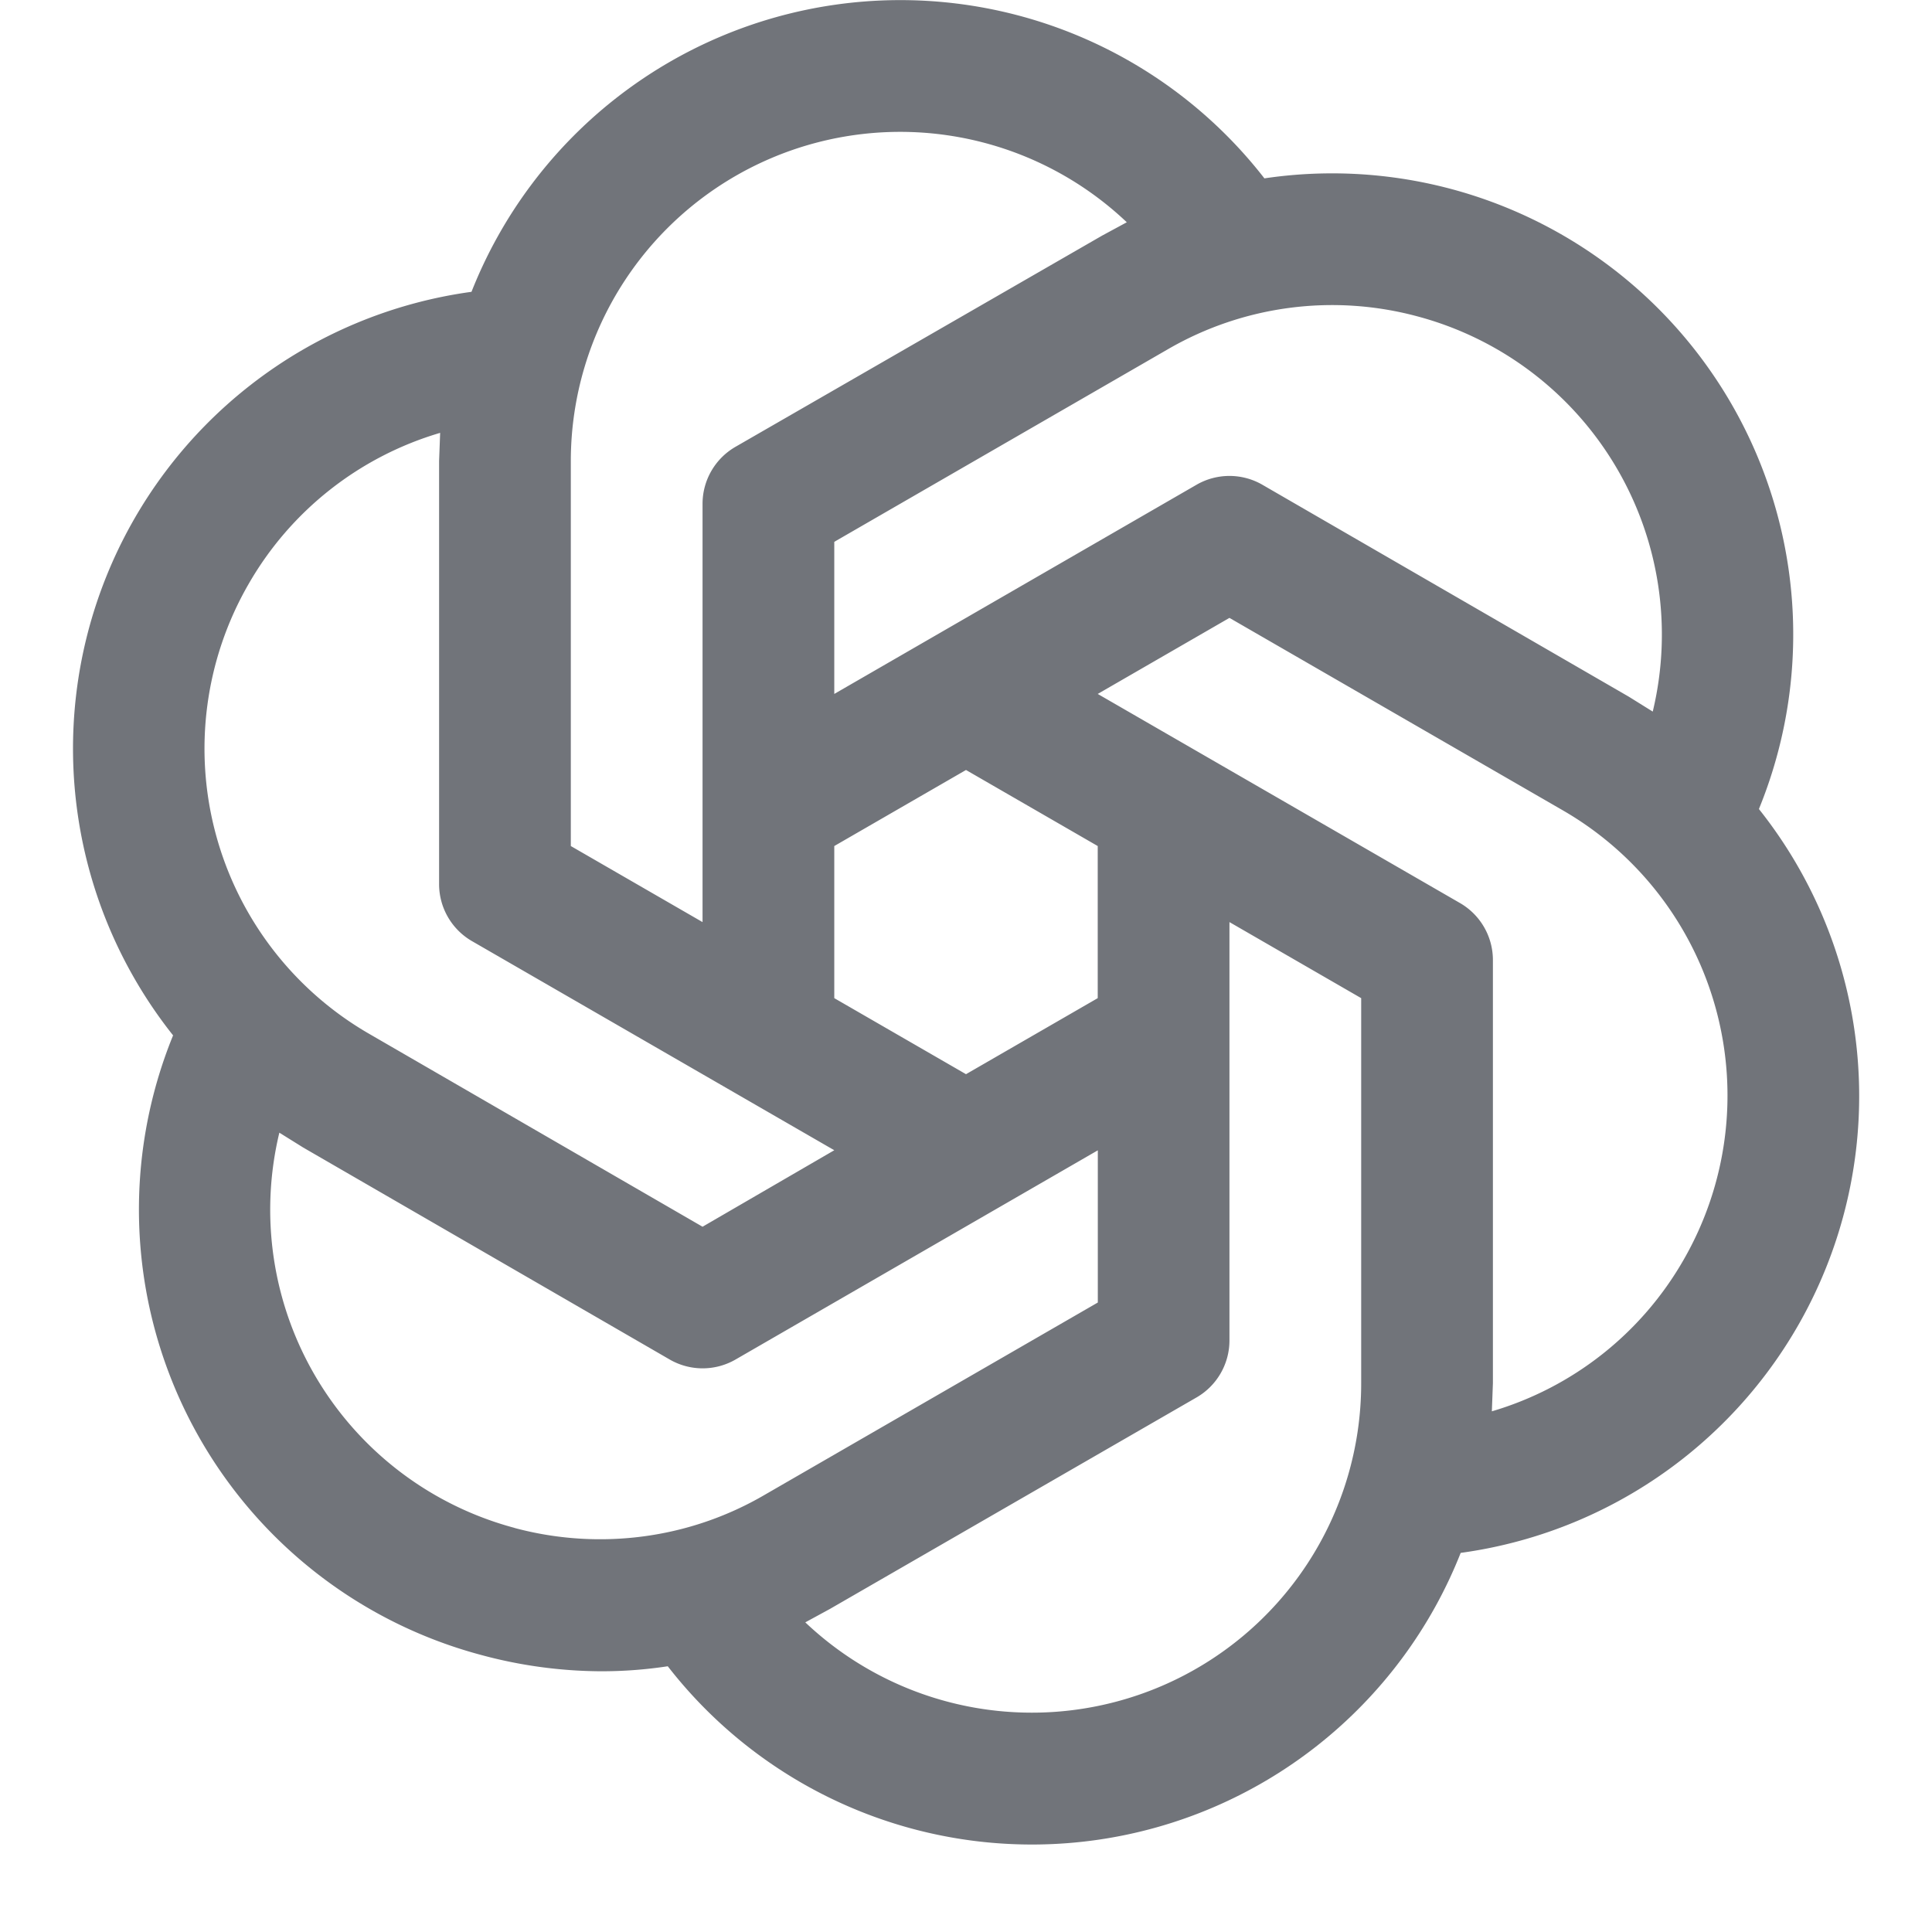 <svg xmlns="http://www.w3.org/2000/svg" width="22" height="22" fill="none"><g clip-path="url(#a)"><path fill="#71747a" d="M20.03 9.21a5.25 5.25 0 0 0-.73-5.226 5.25 5.25 0 0 0-4.902-1.953A5.25 5.25 0 0 0 12.22.384a5.25 5.25 0 0 0-2.711-.33 5.25 5.25 0 0 0-4.14 3.269 5.25 5.25 0 0 0-4.16 3.246 5.25 5.25 0 0 0 .762 5.221 5.25 5.25 0 0 0 .158 4.316 5.25 5.25 0 0 0 3.341 2.737 5.3 5.3 0 0 0 1.368.188 5 5 0 0 0 .766-.057 5.25 5.25 0 0 0 4.89 1.977 5.25 5.25 0 0 0 4.139-3.268 5.25 5.25 0 0 0 4.16-3.246 5.25 5.25 0 0 0-.762-5.222zm-3.888-5.607a3.75 3.75 0 0 1 2.678 4.5l-.273-.17-4.172-2.413a.75.75 0 0 0-.75 0L9.5 7.902V6.17l3.797-2.192a3.73 3.73 0 0 1 2.845-.375M12.5 11.366l-1.5.866-1.5-.866V9.634l1.5-.866 1.5.866zm-6-6.116a3.75 3.75 0 0 1 2.27-3.444 3.75 3.75 0 0 1 4.061.725l-.281.152-4.175 2.405A.75.75 0 0 0 8 5.737V10.5l-1.5-.866zm-3.669 1.4a3.73 3.73 0 0 1 2.181-1.721L5 5.25v4.817a.75.75 0 0 0 .375.65L9.5 13.098l-1.5.871-3.797-2.197A3.75 3.75 0 0 1 2.831 6.65m3.027 10.748a3.75 3.75 0 0 1-2.677-4.5l.273.17 4.172 2.413a.75.75 0 0 0 .75 0l4.125-2.382v1.733l-3.797 2.192a3.7 3.7 0 0 1-1.385.472 3.75 3.75 0 0 1-1.46-.097zM15.5 15.75a3.75 3.75 0 0 1-2.268 3.447 3.75 3.75 0 0 1-4.062-.723l.281-.153 4.174-2.408a.75.75 0 0 0 .375-.649V10.5l1.5.866zm3.669-1.4a3.73 3.73 0 0 1-2.181 1.721L17 15.75v-4.817a.75.75 0 0 0-.375-.65L12.5 7.902l1.5-.866 3.797 2.192a3.75 3.75 0 0 1 1.372 5.122"/></g><defs><clipPath id="a"><path fill="#fff" d="M0 0h22v22H0z"/></clipPath></defs></svg>